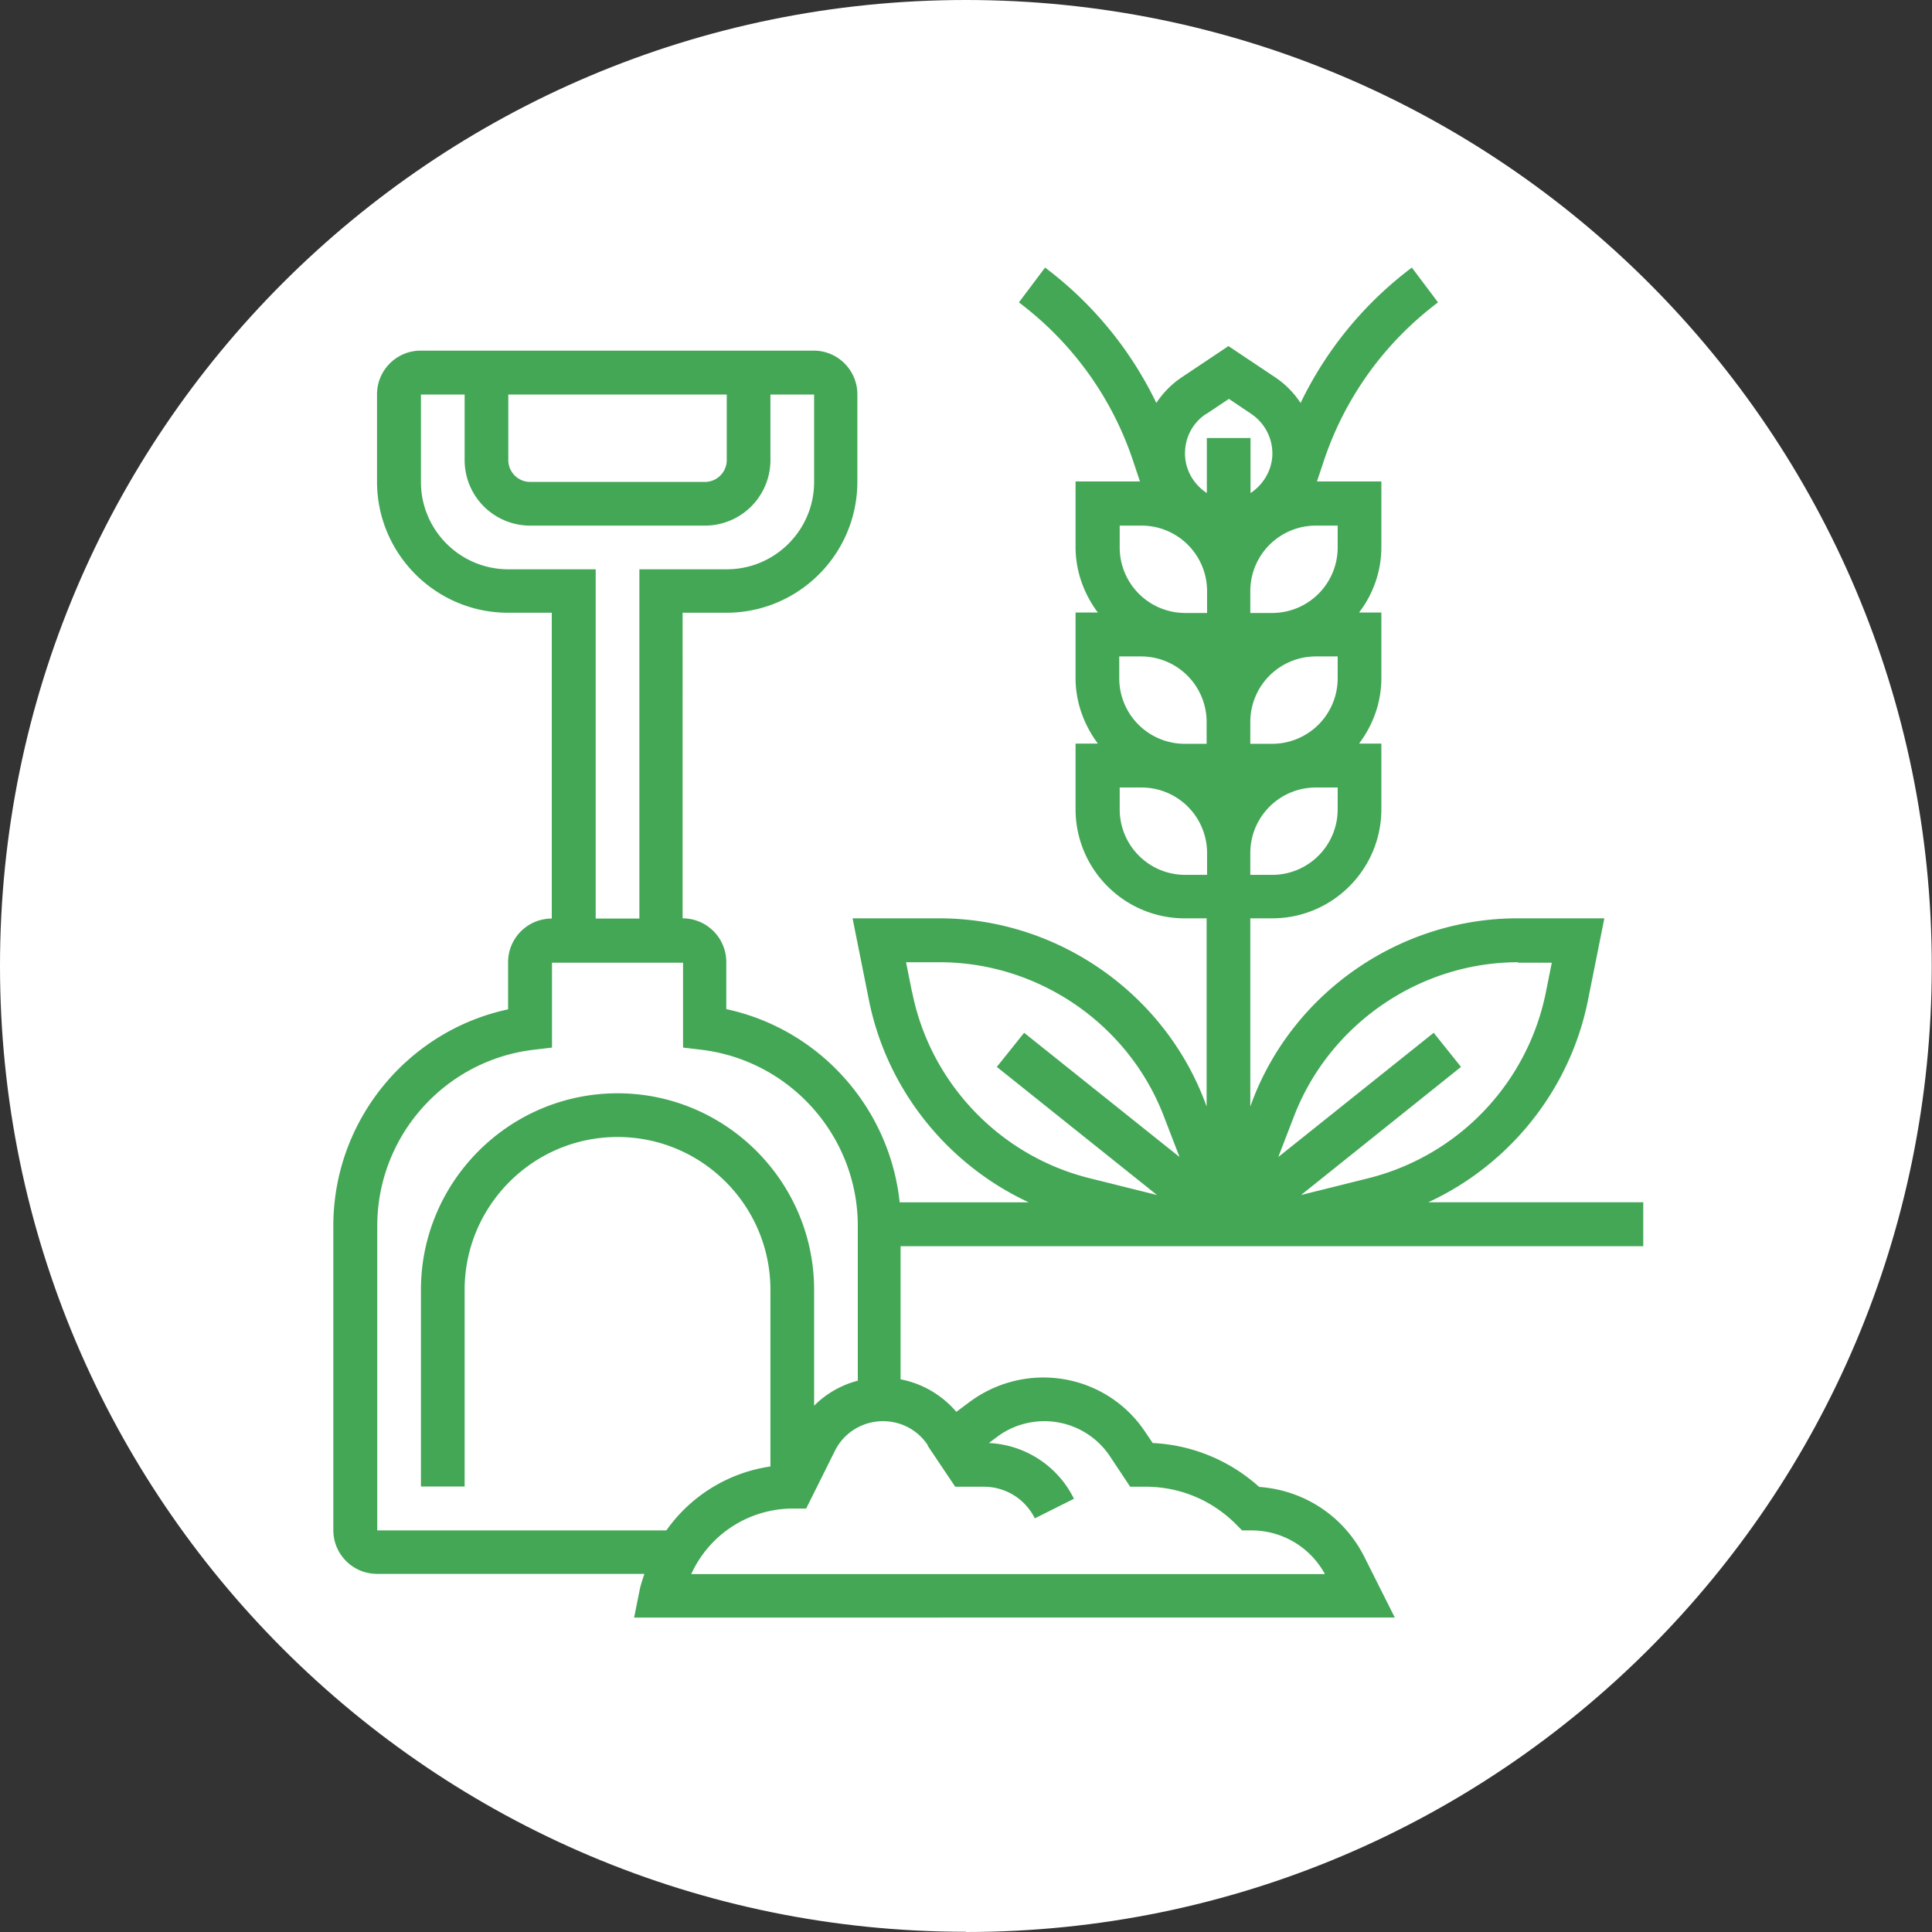 <svg data-name="Layer 2" xmlns="http://www.w3.org/2000/svg" viewBox="0 0 84.91 84.91"><rect x="0" y="0" width="84.91" height="84.91" fill="#333333" stroke="none"/><g data-name="Layer 1"><path d="M42.45 84.91c23.45 0 42.45-19.01 42.45-42.45S65.9 0 42.45 0 0 19.01 0 42.45 19.01 84.9 42.45 84.9" style="fill:#fff"/><path d="m40.76 63.52 1.22 1.82h1.25c.96 0 1.82.53 2.25 1.39l1.72-.86a4.398 4.398 0 0 0-3.74-2.45l.36-.27c.6-.45 1.33-.69 2.08-.69 1.16 0 2.24.58 2.88 1.54l.89 1.34h.68c1.49 0 2.9.58 3.96 1.64l.28.28h.4c1.36 0 2.59.73 3.24 1.92H30.38a4.908 4.908 0 0 1 4.46-2.88h.59l1.26-2.53c.4-.81 1.22-1.31 2.12-1.31.79 0 1.53.39 1.97 1.06Zm-11.47 3.74H16.58V53.88c0-3.93 2.94-7.26 6.84-7.74l.84-.1v-3.73h5.76v3.73l.84.1c3.9.49 6.84 3.82 6.84 7.74v6.8c-.73.19-1.39.57-1.92 1.1v-5.09c0-4.76-3.88-8.64-8.64-8.64s-8.64 3.88-8.64 8.64v8.64h1.92v-8.64c0-3.7 3.01-6.72 6.72-6.72s6.72 3.01 6.72 6.72v7.76a6.8 6.8 0 0 0-4.56 2.79m-6.96-42.22c-2.12 0-3.84-1.72-3.84-3.84v-3.84h1.92v2.88a2.88 2.88 0 0 0 2.88 2.88h7.68a2.88 2.88 0 0 0 2.88-2.88v-2.88h1.92v3.84c0 2.12-1.72 3.84-3.84 3.84H28.1v15.35h-1.92V25.02h-3.84Zm0-7.68h9.6v2.88c0 .53-.43.96-.96.96H23.3a.96.96 0 0 1-.96-.96v-2.88Zm17.74 26.25-.26-1.3h1.48c4.34 0 8.3 2.72 9.85 6.77l.69 1.79-6.83-5.46-1.2 1.5 7.04 5.63-2.97-.74c-3.94-.98-7-4.19-7.79-8.17m26.63-1.3h1.48l-.26 1.3a10.58 10.58 0 0 1-7.79 8.17l-2.97.74 7.03-5.63-1.2-1.5-6.83 5.46.69-1.79c1.56-4.05 5.52-6.77 9.85-6.77m-14.63-3.84a2.88 2.88 0 0 1-2.88-2.88v-.96h.96a2.88 2.88 0 0 1 2.88 2.88v.96h-.96ZM49.21 23.1h.96a2.88 2.88 0 0 1 2.88 2.88v.96h-.96a2.88 2.88 0 0 1-2.88-2.88v-.96Zm3.81-4.91.99-.66.98.66c.58.39.93 1.04.93 1.74s-.38 1.36-.96 1.74v-2.42h-1.92v2.42c-.58-.38-.96-1.02-.96-1.74s.35-1.36.93-1.74m5.78 5.87a2.88 2.88 0 0 1-2.88 2.88h-.96v-.96a2.88 2.88 0 0 1 2.88-2.88h.96v.96Zm0 11.51a2.88 2.88 0 0 1-2.88 2.88h-.96v-.96a2.88 2.88 0 0 1 2.88-2.88h.96v.96Zm-9.6-6.72h.96a2.88 2.88 0 0 1 2.88 2.88v.96h-.96a2.88 2.88 0 0 1-2.88-2.88v-.96Zm5.76 3.84v-.96a2.88 2.88 0 0 1 2.88-2.88h.96v.96a2.88 2.88 0 0 1-2.88 2.88h-.96Zm17.27 22.07v-1.92h-9.45c3.57-1.65 6.23-4.94 7.02-8.88l.72-3.6h-3.82c-5.12 0-9.81 3.21-11.64 8l-.1.27v-8.27h.96c2.65 0 4.8-2.15 4.8-4.8v-2.88h-.98c.61-.81.98-1.8.98-2.88v-2.88h-.98c.61-.8.98-1.79.98-2.88v-2.88h-2.83l.3-.9c.93-2.79 2.67-5.2 5.02-6.97l-1.15-1.53a16.28 16.28 0 0 0-4.89 5.95c-.29-.44-.67-.83-1.12-1.13l-2.05-1.37-2.05 1.37c-.45.3-.83.69-1.12 1.13a16.28 16.28 0 0 0-4.89-5.95l-1.15 1.53c2.35 1.77 4.09 4.18 5.02 6.97l.3.9h-2.83v2.88c0 1.08.38 2.08.98 2.88h-.98v2.88c0 1.08.38 2.07.98 2.88h-.98v2.88c0 2.65 2.15 4.8 4.8 4.8h.96v8.27l-.1-.27c-1.84-4.78-6.52-8-11.64-8h-3.82l.72 3.6c.79 3.93 3.45 7.22 7.02 8.88h-5.67c-.44-4.16-3.52-7.61-7.62-8.49v-2.07c0-1.06-.86-1.92-1.92-1.92V26.93h1.92c3.18 0 5.76-2.58 5.76-5.76v-3.84c0-1.06-.86-1.92-1.92-1.92H18.49c-1.06 0-1.92.86-1.92 1.92v3.84c0 3.17 2.58 5.76 5.76 5.76h1.92v13.44c-1.06 0-1.92.86-1.92 1.92v2.07c-4.43.95-7.68 4.9-7.68 9.51v13.38c0 1.06.86 1.92 1.92 1.92h11.75c-.08.25-.17.5-.22.77l-.23 1.15H61.3l-1.33-2.65c-.9-1.8-2.65-2.95-4.63-3.09a7.52 7.52 0 0 0-4.68-1.93l-.33-.49c-1-1.5-2.67-2.39-4.48-2.39-1.16 0-2.3.38-3.23 1.07l-.59.44a4.28 4.28 0 0 0-2.45-1.43v-5.85h32.63Z" style="fill:#43a756"/></g></svg>